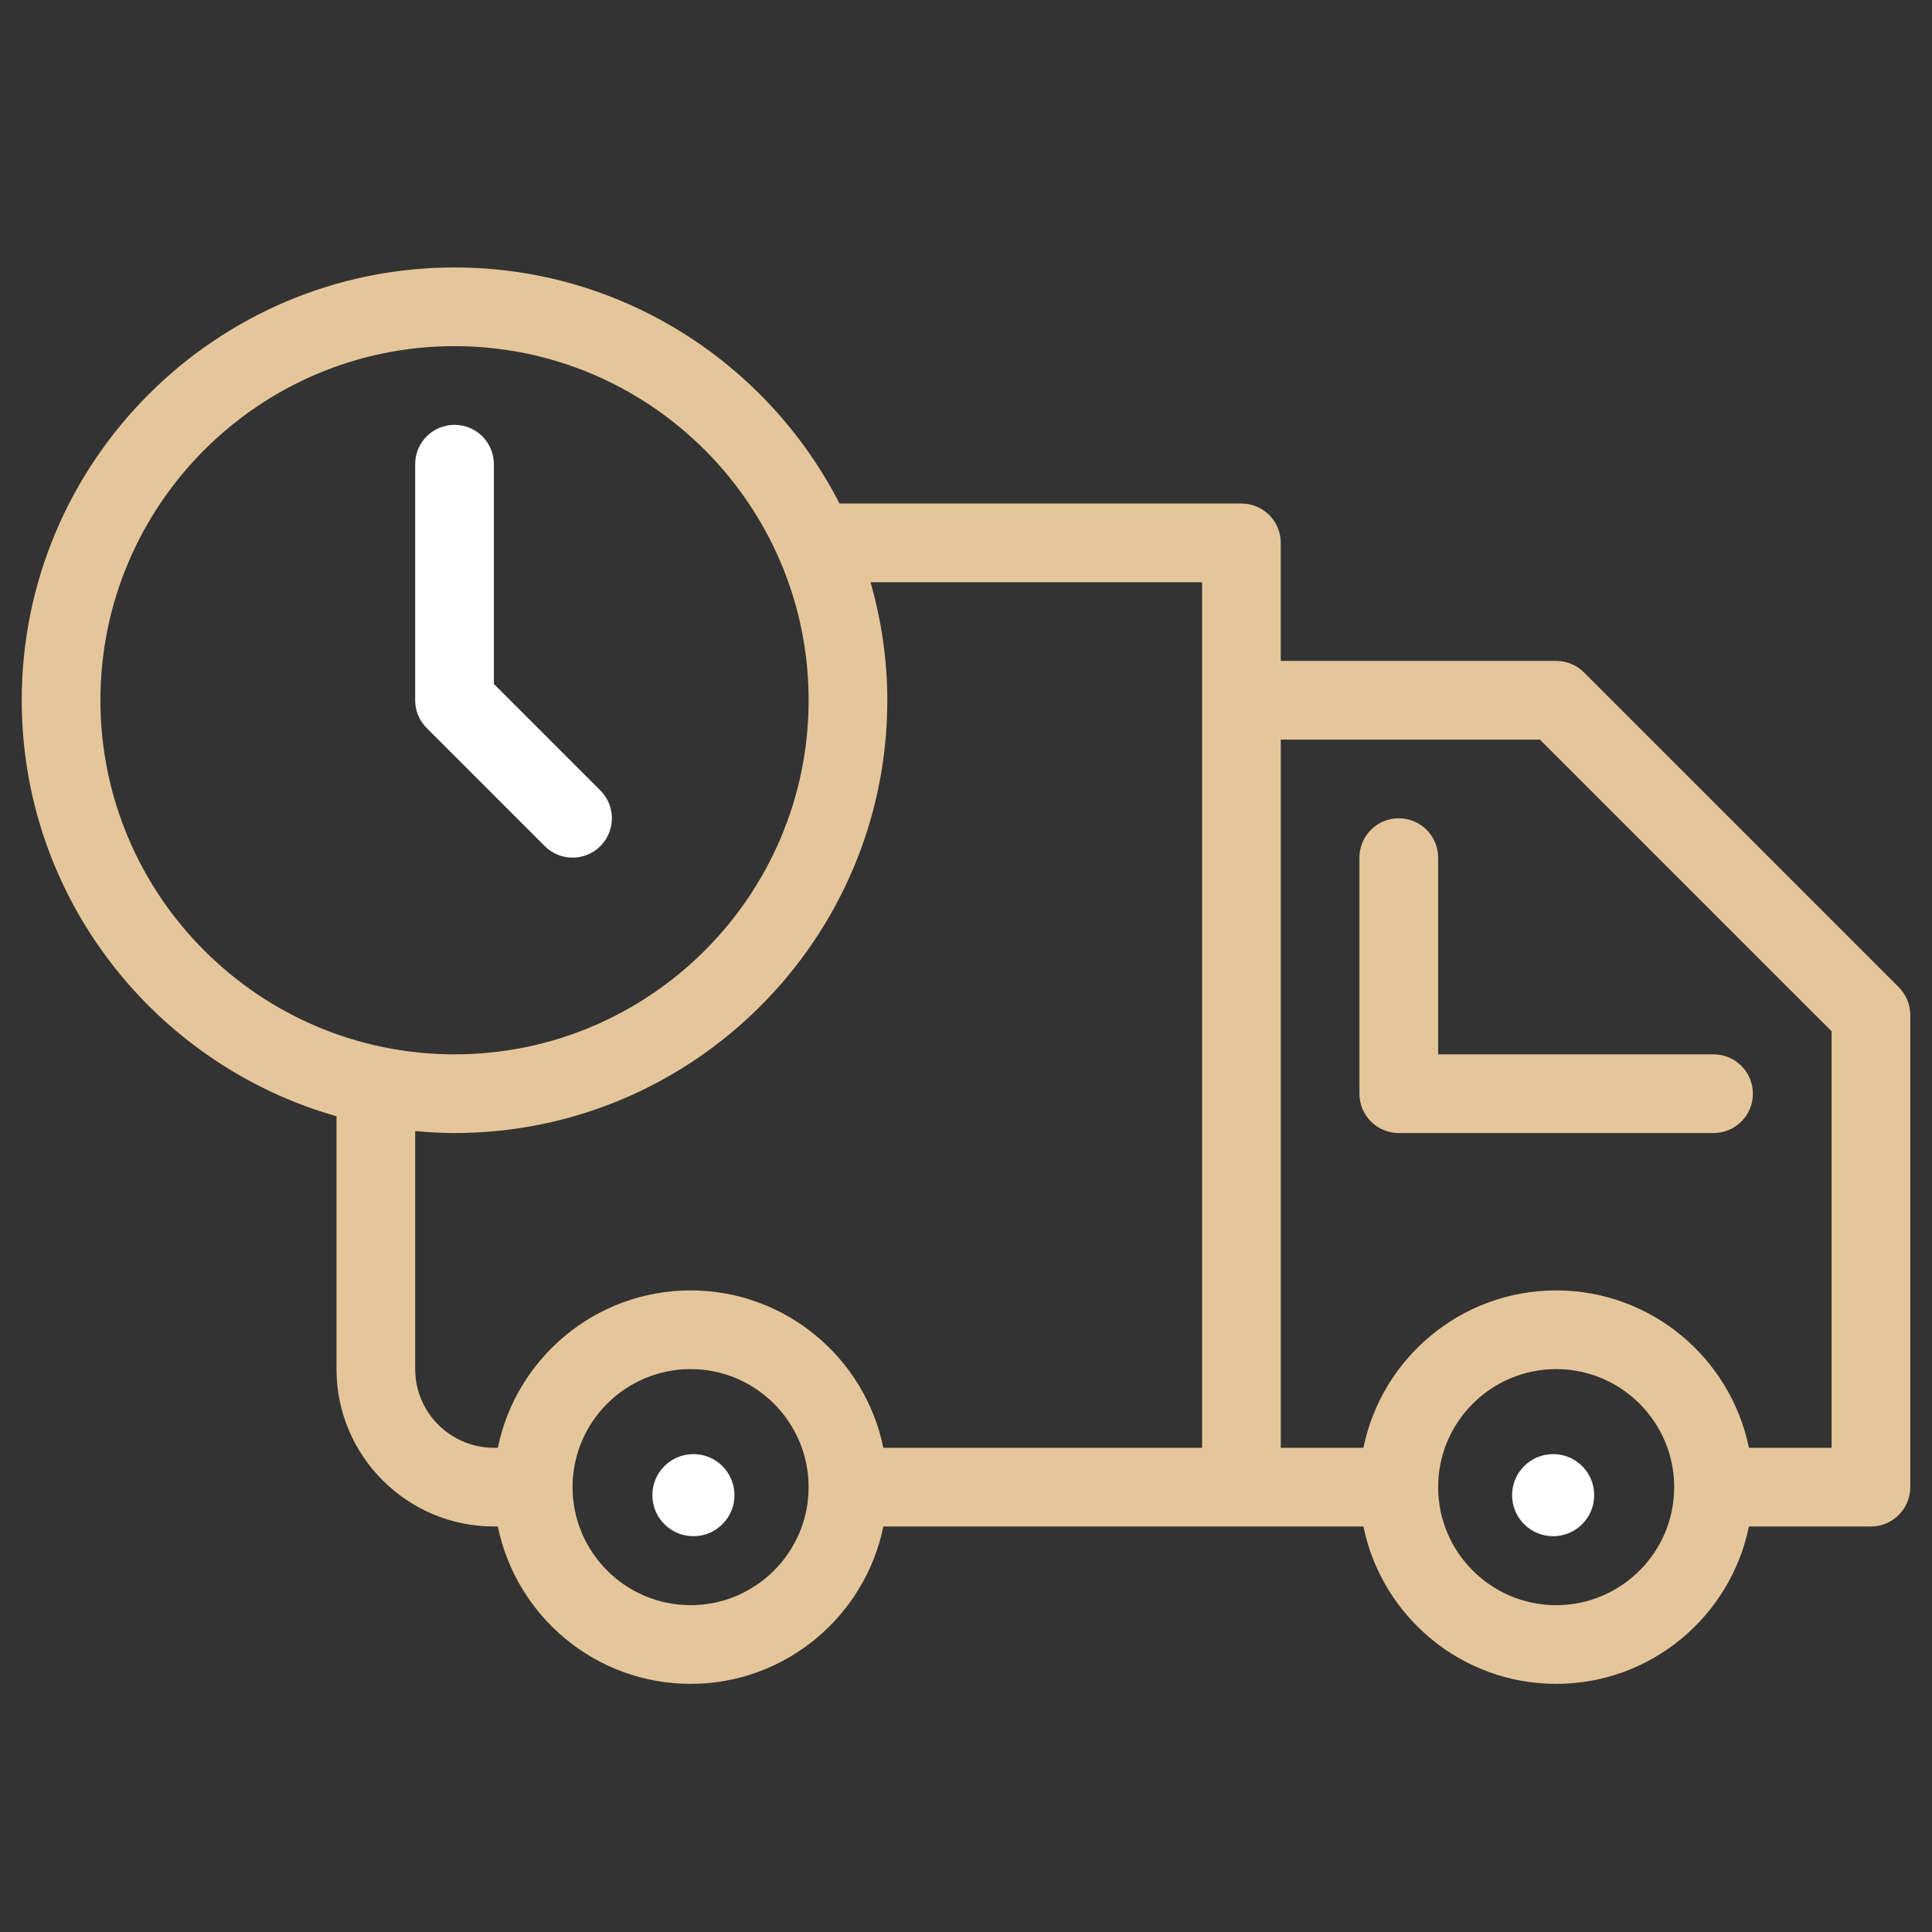 <?xml version="1.0" encoding="utf-8"?>
<!-- Generator: Adobe Illustrator 16.0.0, SVG Export Plug-In . SVG Version: 6.00 Build 0)  -->
<!DOCTYPE svg PUBLIC "-//W3C//DTD SVG 1.1//EN" "http://www.w3.org/Graphics/SVG/1.1/DTD/svg11.dtd">
<svg version="1.1" id="Layer_1" xmlns="http://www.w3.org/2000/svg" xmlns:xlink="http://www.w3.org/1999/xlink" x="0px" y="0px"
	 width="600px" height="600px" viewBox="0 0 600 600" enable-background="new 0 0 600 600" xml:space="preserve">
<rect x="0" y="0" width="600" height="600" fill="#333333" stroke="none"/>
<path fill="#FFFFFF" d="M177.812,266.344c3.126,0,6.252-1.194,8.64-3.58c4.773-4.773,4.773-12.506,0-17.278l-33.077-33.076v-68.253
	c0-6.754-5.465-12.219-12.219-12.219c-6.754,0-12.219,5.465-12.219,12.219v73.313c0,3.245,1.289,6.348,3.58,8.639l36.656,36.656
	C171.56,265.15,174.686,266.344,177.812,266.344z"/>
<path fill="#E5C69A" d="M589.67,306.58l-97.75-97.75c-2.291-2.291-5.393-3.58-8.639-3.58H397.75v-36.656
	c0-6.754-5.466-12.219-12.22-12.219H260.723c-22.297-43.452-67.472-73.313-119.567-73.313c-74.1,0-134.406,60.294-134.406,134.406
	c0,61.39,41.427,113.183,97.75,129.195v78.523c0,26.955,21.932,48.876,48.875,48.876h1.235
	c5.677,27.852,30.347,48.875,59.858,48.875s54.182-21.023,59.858-48.875h149.095c5.678,27.852,30.348,48.875,59.859,48.875
	s54.182-21.023,59.858-48.875h37.892c6.754,0,12.219-5.466,12.219-12.22V315.218C593.25,311.973,591.961,308.871,589.67,306.58z
	 M31.187,217.468c0-60.641,49.329-109.969,109.969-109.969s109.969,49.329,109.969,109.969s-49.329,109.969-109.969,109.969
	S31.187,278.109,31.187,217.468z M214.468,498.5c-20.213,0-36.656-16.441-36.656-36.656c0-20.214,16.443-36.656,36.656-36.656
	c20.214,0,36.656,16.442,36.656,36.656C251.125,482.059,234.682,498.5,214.468,498.5z M373.313,449.625h-98.984
	c-5.677-27.853-30.347-48.875-59.858-48.875c-29.512,0-54.182,21.022-59.858,48.875h-1.236c-13.483,0-24.437-10.967-24.437-24.438
	v-73.931c4.03,0.365,8.094,0.618,12.219,0.618c74.101,0,134.406-60.293,134.406-134.405c0-12.72-1.895-24.985-5.211-36.656h102.96
	V449.625z M483.281,498.5c-20.214,0-36.656-16.441-36.656-36.656c0-20.214,16.442-36.656,36.656-36.656s36.656,16.442,36.656,36.656
	C519.938,482.059,503.495,498.5,483.281,498.5z M568.813,449.625h-25.672c-5.677-27.853-30.347-48.875-59.858-48.875
	c-29.511,0-54.182,21.022-59.858,48.875h-25.672V229.688h80.472l90.591,90.591v129.347H568.813z"/>
<path fill="#E5C69A" d="M446.625,266.344c0-6.754-5.465-12.219-12.219-12.219c-6.755,0-12.22,5.465-12.22,12.219v73.313
	c0,6.754,5.465,12.219,12.22,12.219h97.749c6.754,0,12.22-5.465,12.22-12.219s-5.466-12.219-12.22-12.219h-85.53V266.344z"/>
<circle fill="#FFFFFF" cx="215.345" cy="464.332" r="12.749"/>
<circle fill="#FFFFFF" cx="482.345" cy="464.332" r="12.749"/>
</svg>
